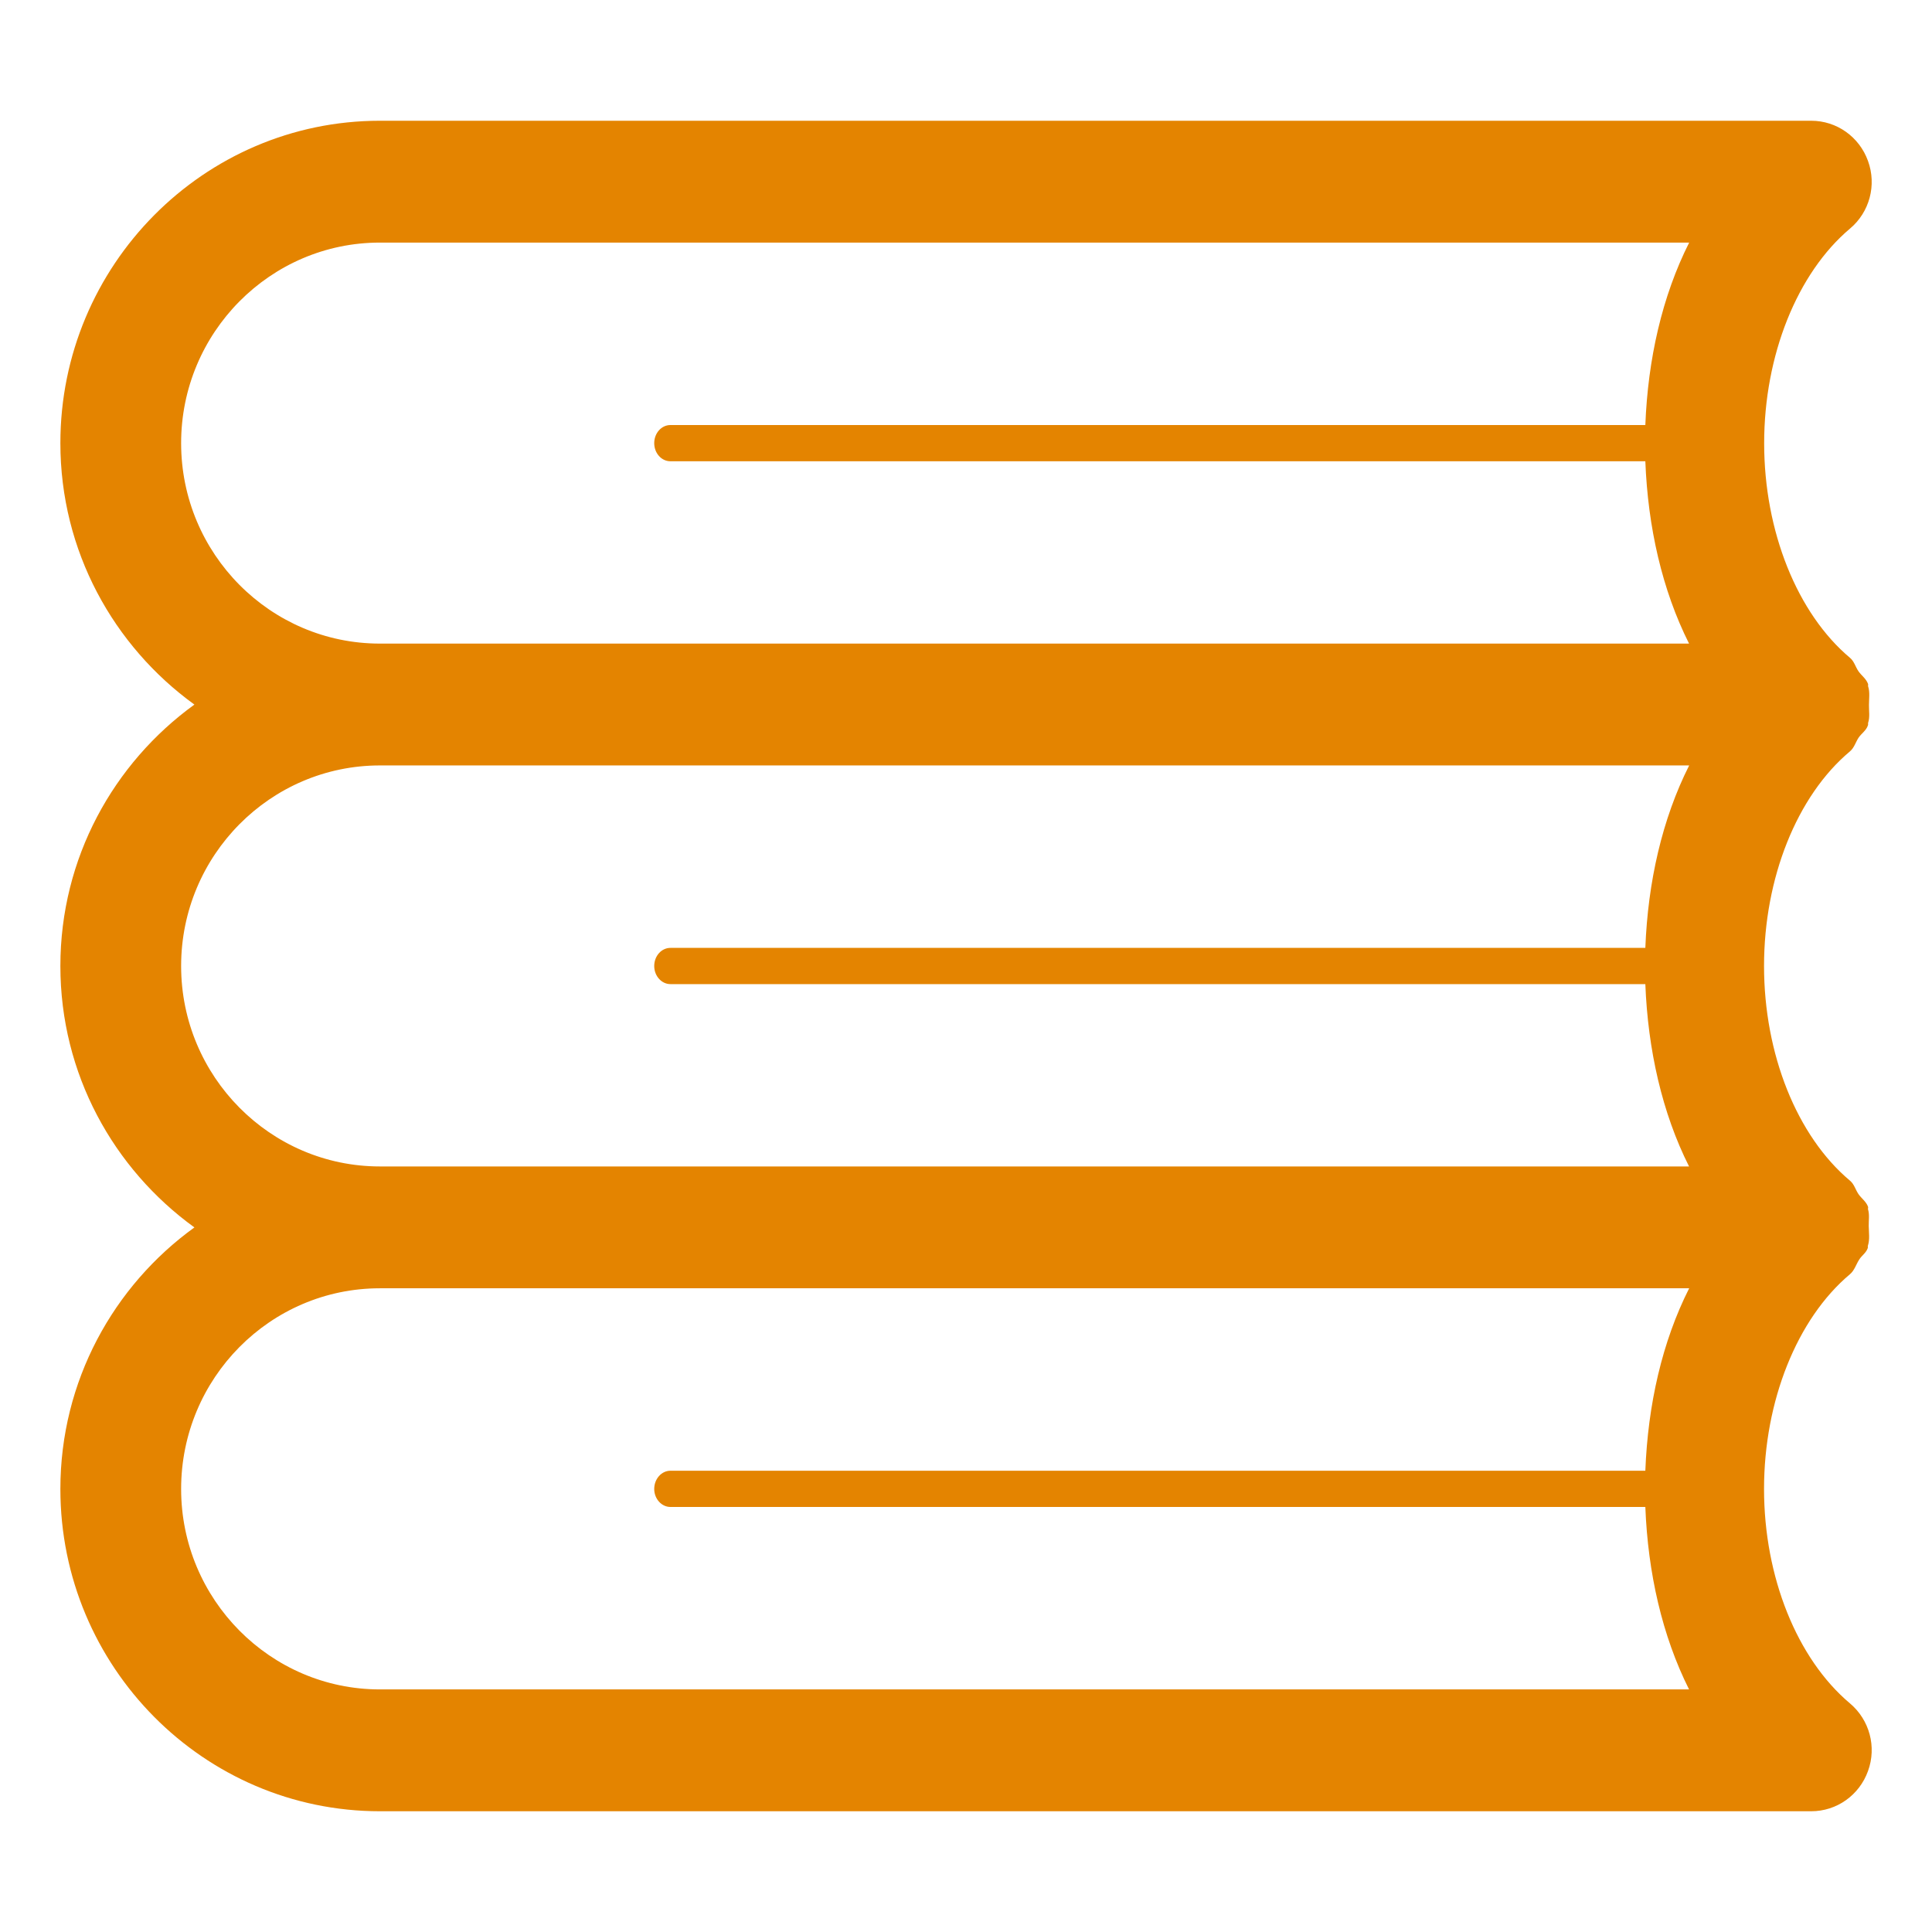 <?xml version="1.0" encoding="utf-8"?>
<!-- Generator: Adobe Illustrator 16.0.0, SVG Export Plug-In . SVG Version: 6.00 Build 0)  -->
<!DOCTYPE svg PUBLIC "-//W3C//DTD SVG 1.1//EN" "http://www.w3.org/Graphics/SVG/1.1/DTD/svg11.dtd">
<svg version="1.1" id="圖層_1" xmlns="http://www.w3.org/2000/svg" xmlns:xlink="http://www.w3.org/1999/xlink" x="0px" y="0px"
	 width="16px" height="16px" viewBox="0 0 16 16" enable-background="new 0 0 16 16" xml:space="preserve">
<g id="圖層_1_2_" display="none">
	<g id="圖層_1_1_" display="inline">
		<path fill="#040000" d="M13.293,3.33c-0.609,0-1.346,0.079-2.21,0.3C9.423,4.056,8.497,4.962,8,5.653
			C7.503,4.962,6.578,4.056,4.917,3.63c-0.865-0.222-1.601-0.3-2.21-0.3C1.23,3.33,0.5,3.791,0.5,3.791v10.75
			c0,0,2.5-0.335,4.563-0.359c0.054,0,0.108,0,0.165,0c0.716,0,1.589,0.049,2.258,0.094h1.03c0.668-0.045,1.543-0.094,2.258-0.094
			c0.058,0,0.11,0,0.164,0C13,14.206,15.5,14.541,15.5,14.541V3.791C15.5,3.791,14.77,3.33,13.293,3.33z M7.5,13.273
			c-0.676-0.047-1.55-0.094-2.275-0.094l-0.174,0.002c-1.24,0.014-2.613,0.135-3.551,0.233V4.472C1.78,4.398,2.183,4.33,2.707,4.33
			c0.606,0,1.266,0.09,1.961,0.269C6.591,5.092,7.315,6.342,7.5,6.737V13.273z M14.5,13.417c-0.938-0.101-2.311-0.222-3.551-0.235
			h-0.178c-0.725,0-1.598,0.047-2.271,0.092V6.738c0.191-0.406,0.916-1.648,2.832-2.14c0.695-0.179,1.354-0.269,1.961-0.269
			c0.525,0,0.93,0.069,1.207,0.142V13.417z"/>
		<path fill="#040000" d="M2.15,3.355V2.183c0.165-0.039,0.388-0.074,0.667-0.074c0.681,0,1.43,0.197,2.227,0.585
			c1.41,0.689,2.136,1.723,2.481,2.395C7.715,5.283,7.872,5.475,8,5.653c0.128-0.178,0.285-0.37,0.475-0.564
			c0.345-0.672,1.072-1.707,2.482-2.395c0.796-0.388,1.546-0.585,2.227-0.585c0.279,0,0.504,0.035,0.666,0.073v1.173
			c0.246,0.021,0.461,0.054,0.65,0.093v-1.72c0,0-0.459-0.27-1.316-0.27c-0.629,0-1.475,0.146-2.512,0.651
			C9.229,2.815,8.428,3.856,8,4.618C7.572,3.856,6.772,2.815,5.328,2.11C4.292,1.604,3.446,1.459,2.816,1.459
			c-0.857,0-1.316,0.27-1.316,0.27v1.72C1.69,3.409,1.904,3.377,2.15,3.355z"/>
	</g>
	<g id="圖層_2" display="inline">
		<path fill="#040000" d="M13.293,3.039c-0.609,0-1.346,0.078-2.21,0.3C9.423,3.765,8.497,4.672,8,5.362
			c-0.497-0.69-1.422-1.598-3.083-2.023c-0.865-0.222-1.601-0.3-2.21-0.3C1.23,3.039,0.5,3.5,0.5,3.5v10.75
			c0,0,2.5-0.334,4.563-0.359c0.054,0,0.108,0,0.165,0c0.716,0,1.589,0.049,2.258,0.094h1.03c0.668-0.045,1.543-0.094,2.258-0.094
			c0.058,0,0.11,0,0.164,0C13,13.916,15.5,14.25,15.5,14.25V3.5C15.5,3.5,14.77,3.039,13.293,3.039z M7.5,12.982
			c-0.676-0.047-1.55-0.094-2.275-0.094L5.05,12.891c-1.24,0.018-2.613,0.137-3.55,0.235V4.181c0.28-0.073,0.683-0.142,1.207-0.142
			c0.606,0,1.266,0.09,1.961,0.269C6.591,4.801,7.315,6.052,7.5,6.446V12.982z M14.5,13.126c-0.938-0.101-2.311-0.22-3.551-0.235
			h-0.178c-0.725,0-1.598,0.047-2.271,0.092V6.447c0.186-0.392,0.919-1.649,2.832-2.14c0.695-0.179,1.354-0.269,1.961-0.269
			c0.525,0,0.93,0.068,1.207,0.142V13.126z"/>
		<path fill="#040000" d="M2.15,3.064V2.652C2.388,2.54,2.806,2.4,3.413,2.4c0.526,0,1.099,0.105,1.704,0.314
			c1.197,0.411,1.888,1.269,2.268,1.95C7.637,4.904,7.843,5.144,8,5.362C8.158,5.143,8.366,4.9,8.621,4.659
			c0.384-0.681,1.074-1.536,2.263-1.944C11.488,2.506,12.063,2.4,12.587,2.4c0.608,0,1.026,0.141,1.263,0.251v0.413
			c0.246,0.021,0.461,0.055,0.65,0.094V2.287c0,0-0.634-0.537-1.913-0.537c-0.528,0-1.166,0.092-1.915,0.35
			C9.244,2.591,8.433,3.639,8,4.44C7.567,3.639,6.756,2.591,5.328,2.1c-0.75-0.258-1.387-0.35-1.916-0.35
			C2.133,1.75,1.5,2.287,1.5,2.287v0.871C1.69,3.119,1.904,3.086,2.15,3.064z"/>
	</g>
</g>
<path fill="#E48400" d="M14.609,12.331c0-0.728,0.273-1.41,0.711-1.778c0.039-0.033,0.051-0.082,0.078-0.123
	c0.021-0.033,0.057-0.055,0.07-0.094c0.002-0.006-0.001-0.013,0.001-0.019c0.017-0.054,0.008-0.107,0.007-0.163
	c-0.001-0.048,0.008-0.094-0.006-0.14C15.469,10.008,15.473,10,15.47,9.993c-0.016-0.043-0.054-0.068-0.079-0.104
	c-0.025-0.037-0.035-0.082-0.07-0.111C14.881,9.409,14.609,8.729,14.609,8c0-0.728,0.272-1.409,0.711-1.777
	c0.036-0.03,0.047-0.076,0.072-0.114c0.024-0.035,0.063-0.059,0.077-0.101C15.473,6,15.469,5.993,15.471,5.986
	c0.016-0.049,0.006-0.097,0.007-0.148c0-0.053,0.009-0.104-0.007-0.154c-0.002-0.007,0.002-0.014-0.001-0.021
	c-0.016-0.043-0.054-0.068-0.079-0.104s-0.035-0.082-0.07-0.111c-0.438-0.368-0.711-1.049-0.711-1.777s0.273-1.409,0.711-1.778
	c0.162-0.136,0.222-0.36,0.149-0.56C15.398,1.133,15.211,1,15,1H3.146C1.687,1,0.5,2.198,0.5,3.67c0,0.893,0.44,1.68,1.11,2.165
	C0.94,6.32,0.5,7.107,0.5,8c0,0.894,0.44,1.68,1.11,2.165C0.94,10.649,0.5,11.438,0.5,12.331C0.5,13.803,1.687,15,3.146,15H15
	c0.211,0,0.398-0.133,0.47-0.333c0.073-0.2,0.013-0.423-0.149-0.56C14.882,13.738,14.609,13.059,14.609,12.331z M1.5,3.67
	c0-0.916,0.739-1.661,1.646-1.661h10.843c-0.224,0.444-0.342,0.966-0.363,1.511H5.552c-0.074,0-0.134,0.067-0.134,0.15
	s0.06,0.15,0.134,0.15h8.074c0.021,0.545,0.139,1.066,0.362,1.51H3.146C2.239,5.33,1.5,4.586,1.5,3.67z M1.5,8
	c0-0.916,0.739-1.661,1.646-1.661h10.843c-0.224,0.444-0.342,0.966-0.363,1.511H5.552C5.478,7.85,5.418,7.917,5.418,8
	s0.061,0.15,0.134,0.15h8.074c0.021,0.543,0.139,1.067,0.362,1.51H3.146C2.239,9.66,1.5,8.915,1.5,8z M3.146,13.991
	c-0.907,0-1.646-0.745-1.646-1.66c0-0.917,0.738-1.662,1.646-1.662h10.843c-0.224,0.443-0.342,0.965-0.363,1.511H5.552
	c-0.073,0-0.134,0.067-0.134,0.151c0,0.082,0.061,0.149,0.134,0.149h8.074c0.021,0.545,0.139,1.066,0.362,1.511H3.146z"/>
<g id="圖層_3" display="none">
	<path display="inline" d="M14.688,3.409H6.029c-0.076,0-0.139-0.079-0.139-0.175c0-0.096,0.063-0.175,0.139-0.175h8.659
		c0.041-0.669,0.297-1.268,0.724-1.62c0.081-0.067,0.11-0.177,0.075-0.275C15.449,1.065,15.355,1,15.25,1H2.747
		C1.508,1,0.5,2.002,0.5,3.234s1.008,2.234,2.247,2.234H15.25c0.105,0,0.199-0.065,0.234-0.164c0.035-0.098,0.007-0.208-0.074-0.275
		C14.984,4.677,14.729,4.078,14.688,3.409z"/>
	<path display="inline" d="M14.688,8.175H6.029C5.953,8.175,5.89,8.098,5.89,8s0.063-0.175,0.139-0.175h8.659
		c0.041-0.669,0.297-1.268,0.724-1.621c0.081-0.067,0.11-0.176,0.075-0.275c-0.036-0.098-0.131-0.164-0.235-0.164H2.747
		C1.508,5.766,0.5,6.768,0.5,8c0,1.23,1.008,2.234,2.247,2.234H15.25c0.105,0,0.199-0.066,0.234-0.164s0.007-0.209-0.074-0.275
		C14.984,9.443,14.729,8.844,14.688,8.175z"/>
	<path display="inline" d="M14.688,12.939H6.029c-0.076,0-0.139-0.076-0.139-0.174s0.063-0.176,0.139-0.176h8.659
		c0.041-0.669,0.297-1.268,0.724-1.619c0.081-0.066,0.11-0.178,0.075-0.275c-0.036-0.098-0.131-0.164-0.235-0.164H2.747
		c-1.239,0-2.247,1.003-2.247,2.234C0.5,13.996,1.508,15,2.747,15H15.25c0.105,0,0.199-0.066,0.234-0.164s0.007-0.208-0.074-0.275
		C14.984,14.209,14.729,13.609,14.688,12.939z"/>
</g>
</svg>
